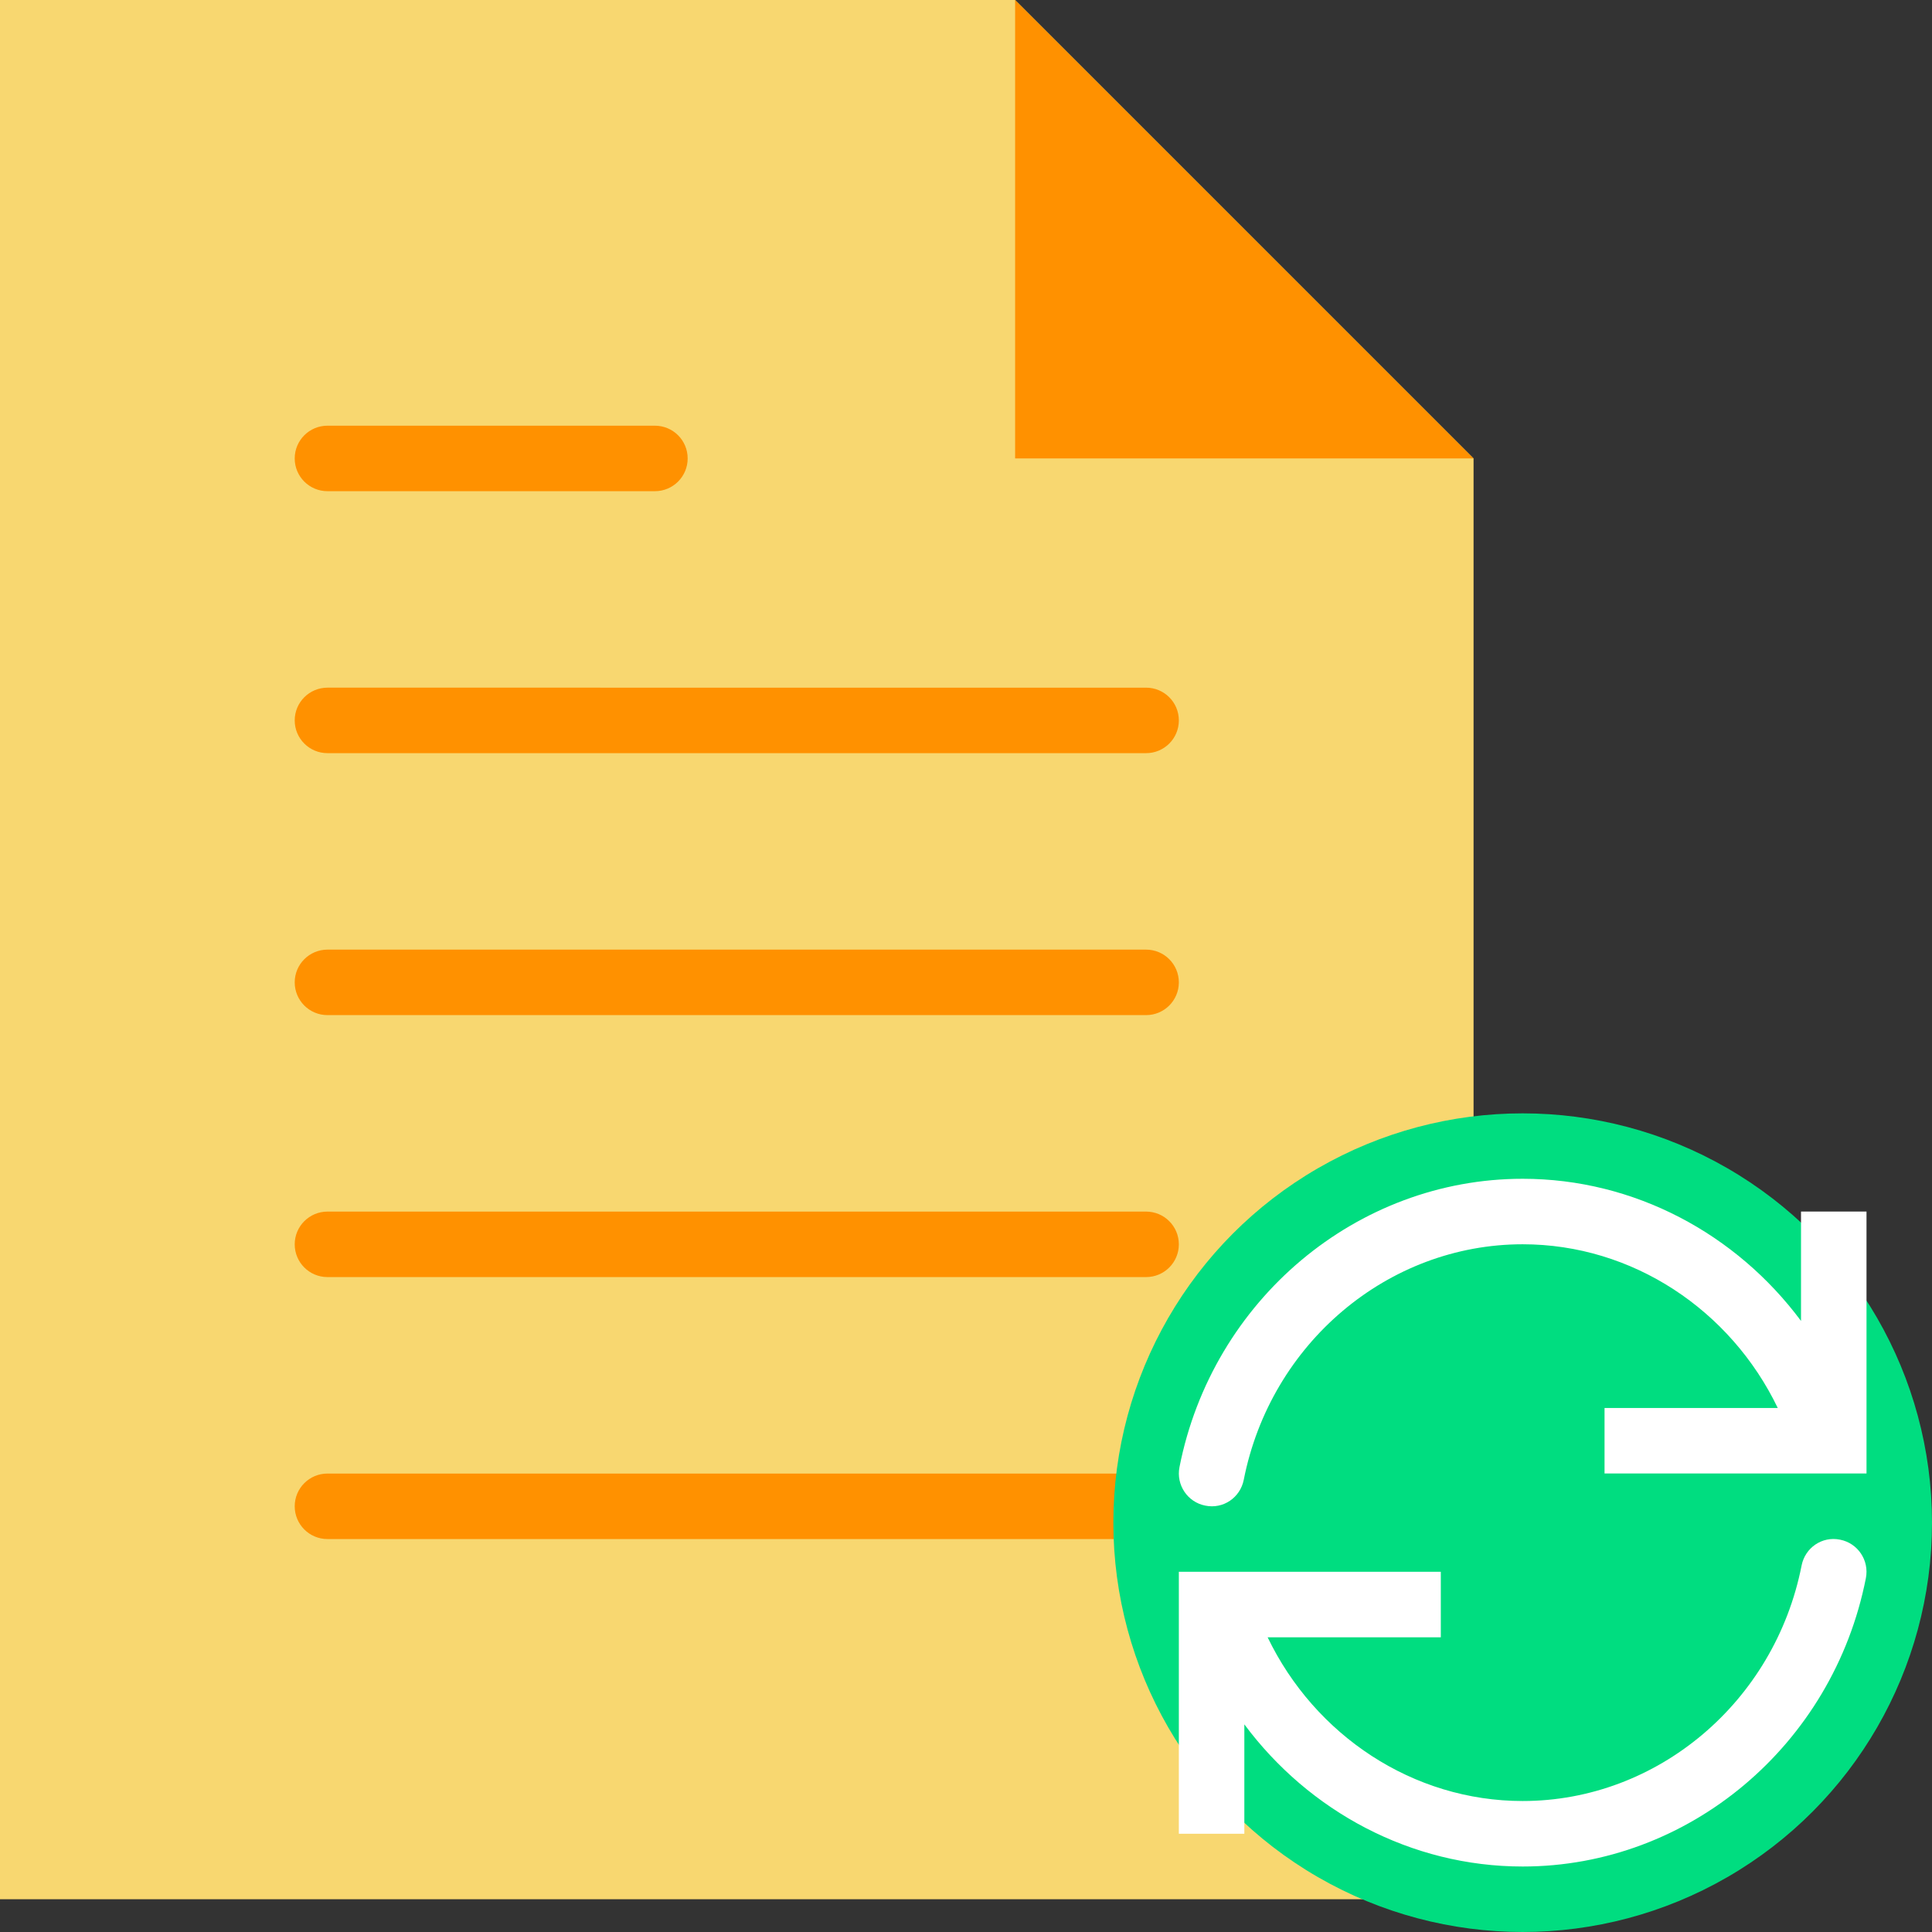 <?xml version="1.0"?>
<svg xmlns="http://www.w3.org/2000/svg" xmlns:xlink="http://www.w3.org/1999/xlink" version="1.1" id="Capa_1" x="0px" y="0px" viewBox="0 0 59 59" style="enable-background:new 0 0 59 59;" xml:space="preserve" width="512px" height="512px" class=""><rect x="0" y="0" width="59" height="59" fill="#333333" stroke="none"/><g><g>
	<g>
		<polygon style="fill:#f8d770" points="45,14 31,0 0,0 0,58 45,58   " data-original="#EFEBDE" class="" data-old_color="#EFEBDE"/>
		<g>
			<path style="fill:#ff9100" d="M10,23h25c0.552,0,1-0.447,1-1s-0.448-1-1-1H10c-0.552,0-1,0.447-1,1S9.448,23,10,23z" data-original="#D5D0BB" class="" data-old_color="#D5D0BB"/>
			<path style="fill:#ff9100" d="M10,15h10c0.552,0,1-0.447,1-1s-0.448-1-1-1H10c-0.552,0-1,0.447-1,1S9.448,15,10,15z" data-original="#D5D0BB" class="" data-old_color="#D5D0BB"/>
			<path style="fill:#ff9100" d="M35,29H10c-0.552,0-1,0.447-1,1s0.448,1,1,1h25c0.552,0,1-0.447,1-1S35.552,29,35,29z" data-original="#D5D0BB" class="" data-old_color="#D5D0BB"/>
			<path style="fill:#ff9100" d="M35,37H10c-0.552,0-1,0.447-1,1s0.448,1,1,1h25c0.552,0,1-0.447,1-1S35.552,37,35,37z" data-original="#D5D0BB" class="" data-old_color="#D5D0BB"/>
			<path style="fill:#ff9100" d="M35,45H10c-0.552,0-1,0.447-1,1s0.448,1,1,1h25c0.552,0,1-0.447,1-1S35.552,45,35,45z" data-original="#D5D0BB" class="" data-old_color="#D5D0BB"/>
		</g>
		<polygon style="fill:#ff9100" points="31,0 31,14 45,14   " data-original="#D5D0BB" class="" data-old_color="#D5D0BB"/>
	</g>
	<g>
		<circle style="fill:#00dd80" cx="46.5" cy="46.5" r="12.5" data-original="#00dd80" class="" data-old_color="#00dd80"/>
		<g>
			<path style="fill:#FFFFFF" d="M56.193,47.019c-0.55-0.113-1.068,0.246-1.175,0.788C54.198,51.975,50.616,55,46.5,55     c-3.351,0-6.347-2.006-7.789-5H44v-2h-6h-1h-1v8h2v-3.341C39.976,55.315,43.085,57,46.5,57c5.068,0,9.477-3.704,10.481-8.807     C57.087,47.651,56.735,47.125,56.193,47.019z" data-original="#C1BDDE" class="active-path" data-old_color="#C1BDDE"/>
			<path style="fill:#FFFFFF" d="M55,36.998v3.341c-1.976-2.657-5.086-4.341-8.5-4.341c-5.068,0-9.477,3.704-10.481,8.807     c-0.106,0.542,0.246,1.068,0.788,1.174c0.55,0.113,1.068-0.246,1.175-0.788c0.82-4.168,4.402-7.193,8.519-7.193     c3.351,0,6.347,2.006,7.789,5H49v2h6h1h1v-8H55z" data-original="#C1BDDE" class="active-path" data-old_color="#C1BDDE"/>
		</g>
	</g>
</g></g> </svg>
